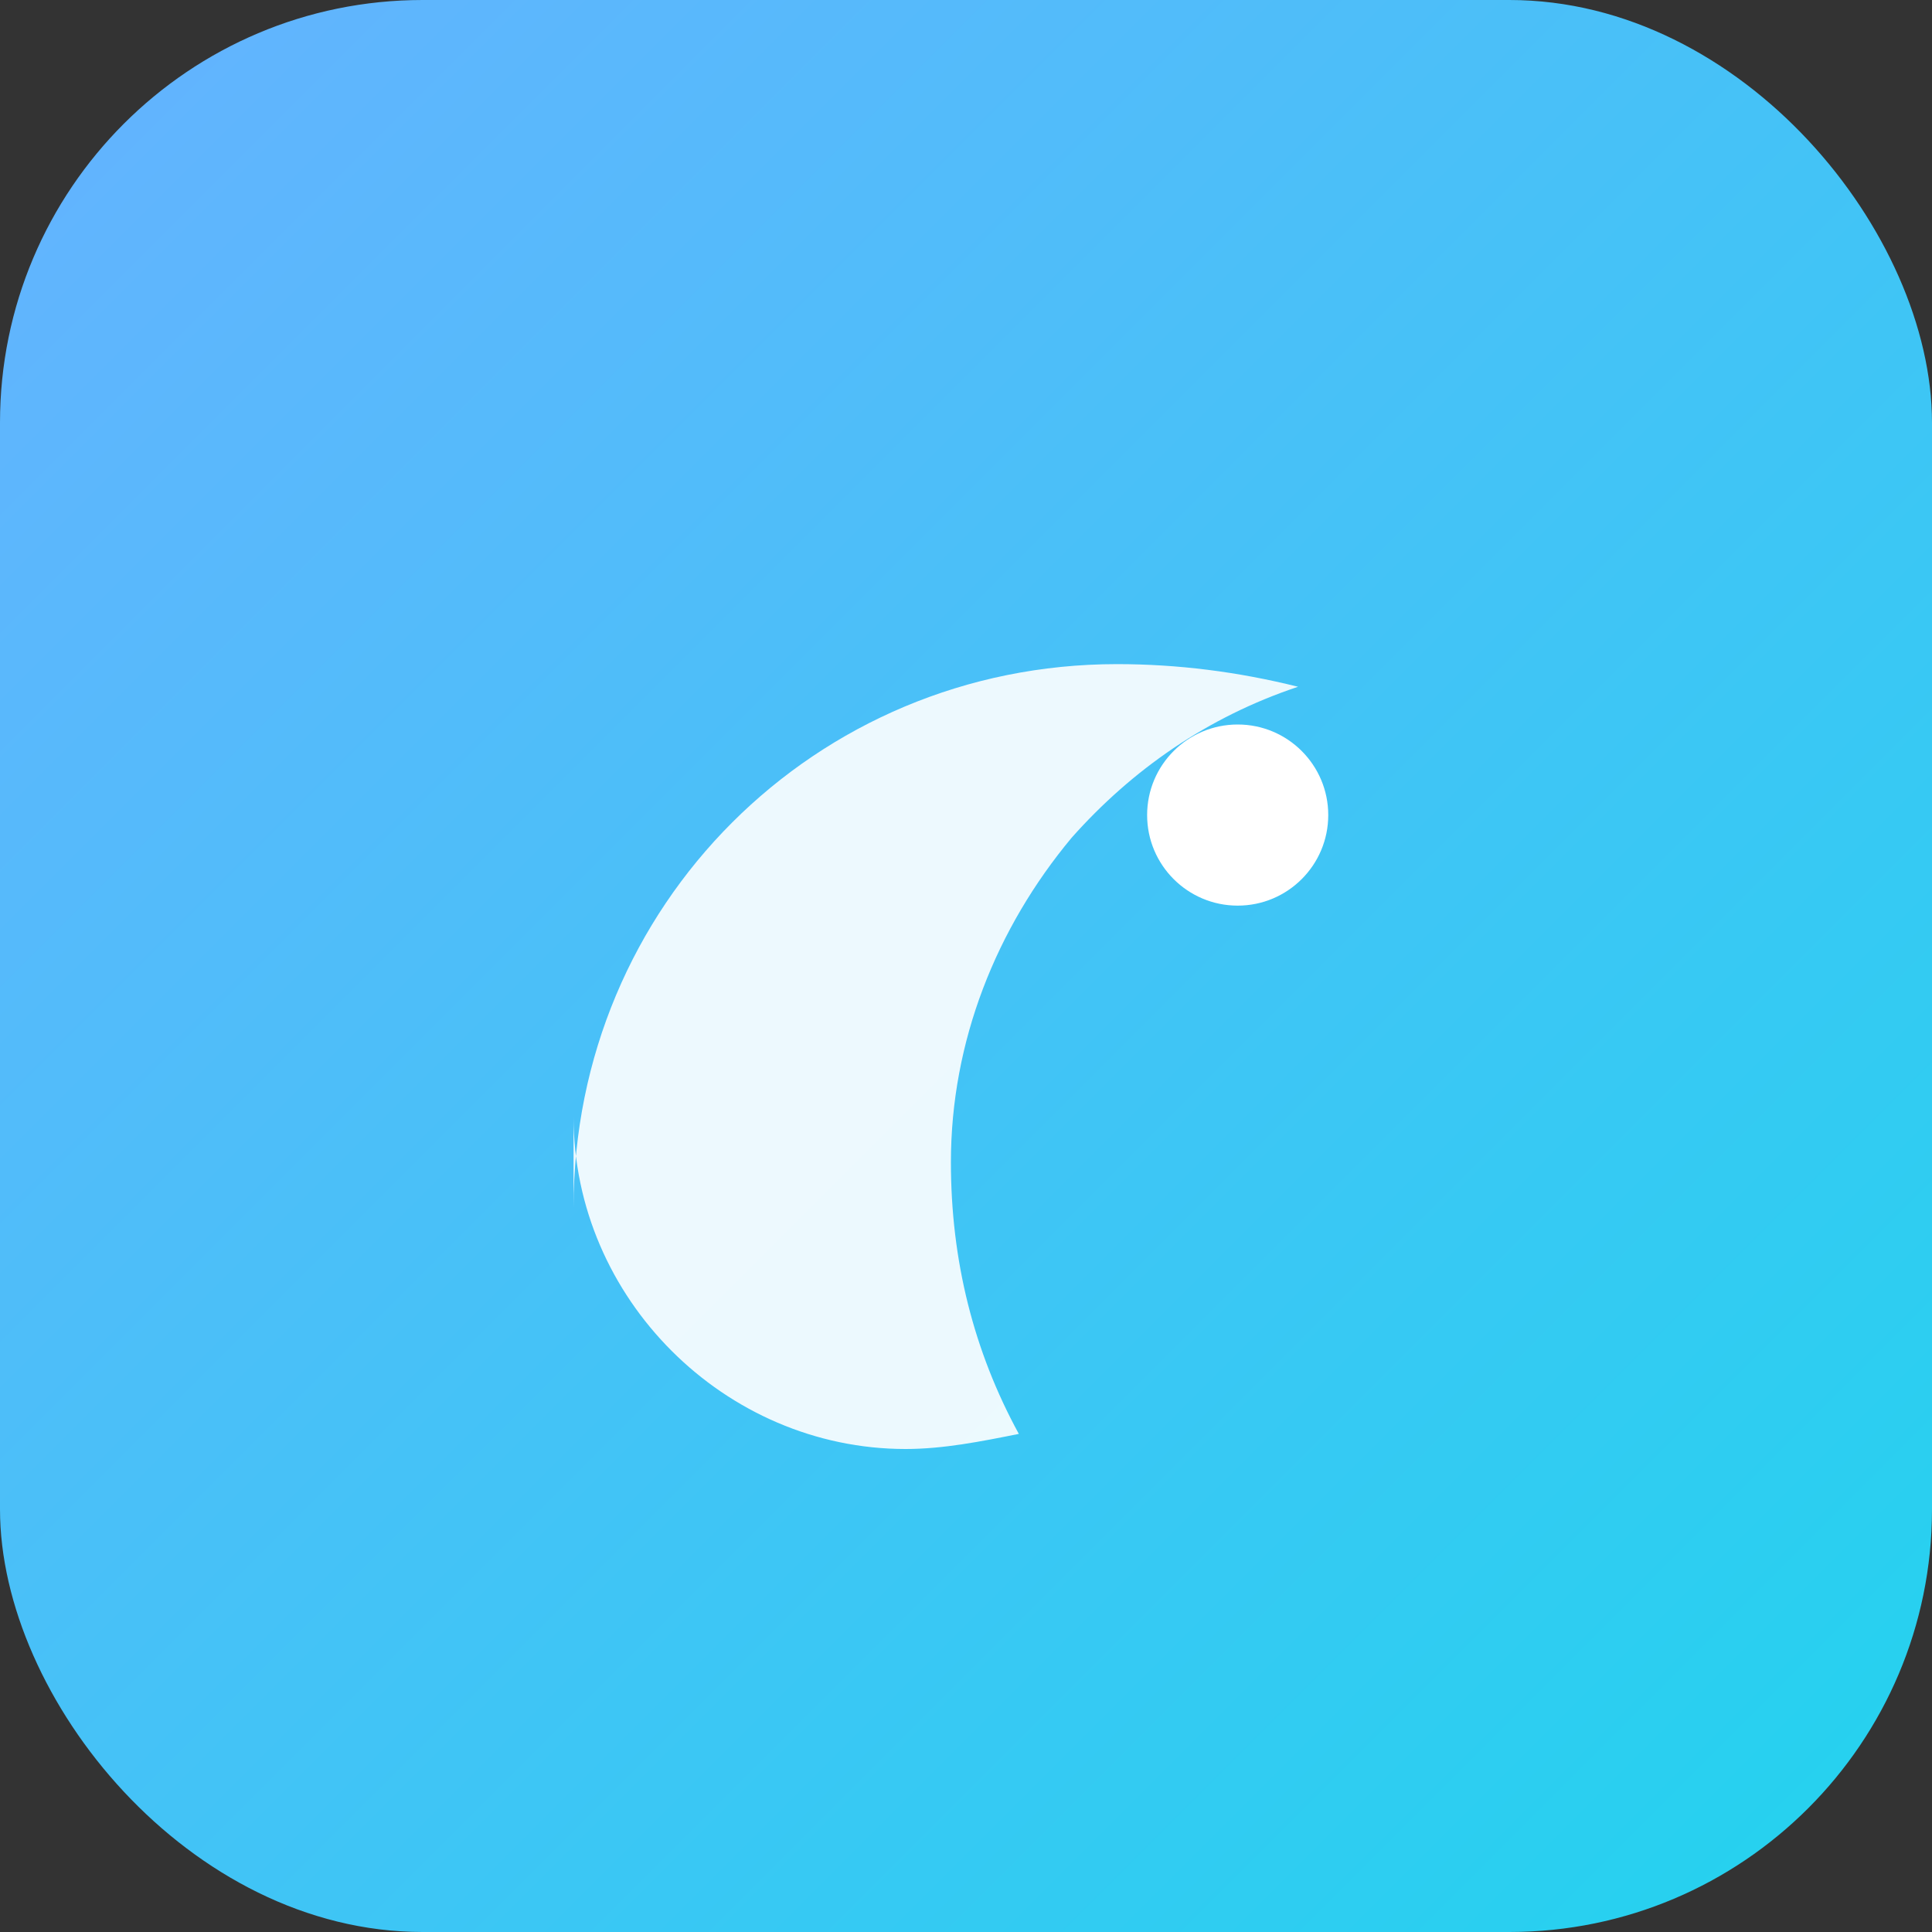 <svg xmlns="http://www.w3.org/2000/svg" width="256" height="256" viewBox="0 0 256 256">
  <rect x="0" y="0" width="256" height="256" fill="#333333" stroke="none"/>
  <defs>
    <linearGradient id="g" x1="0" x2="1" y1="0" y2="1">
      <stop offset="0" stop-color="#66b2ff"/>
      <stop offset="1" stop-color="#22d3ee"/>
    </linearGradient>
  </defs>
  <rect rx="56" ry="56" width="256" height="256" fill="url(#g)"/>
  <path d="M76 160c0-40 32-72 72-72 8 0 16 1 24 3-12 4-22 11-30 20-10 12-16 27-16 43 0 13 3 25 9 36-5 1-10 2-15 2-24 0-44-20-44-44z" fill="#fff" opacity=".9"/>
  <circle cx="164" cy="108" r="12" fill="#fff"/>
</svg>
